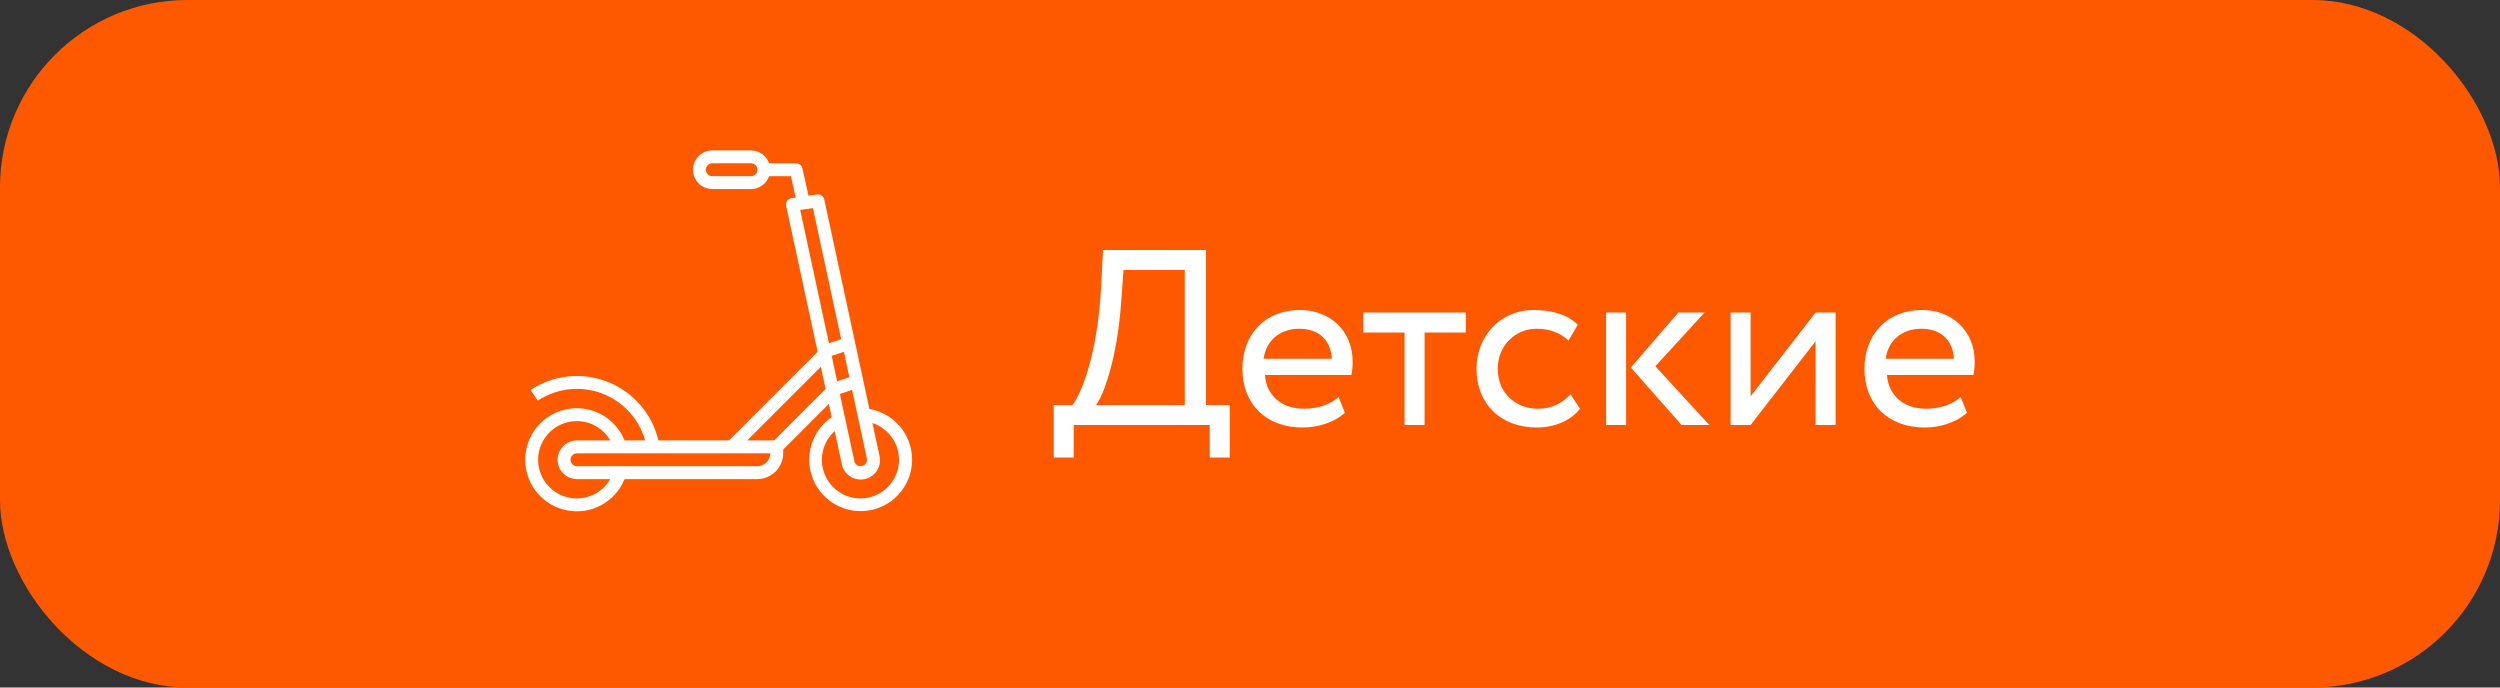 <?xml version="1.0" encoding="UTF-8"?> <svg xmlns="http://www.w3.org/2000/svg" width="200" height="55" viewBox="0 0 200 55" fill="none"><rect x="0" y="0" width="200" height="55" fill="#333333" stroke="none"/> <rect width="200" height="55" rx="15" fill="#FF5900"></rect> <path d="M84.3 36.6H85.9V34H96.78V36.6H98.38V32.4H96.48V20H88.24L88.1 22.8C87.8 28.66 86.38 31.68 85.8 32.4H84.3V36.6ZM89.7 24.1L89.88 21.6H94.78V32.4H87.68C88.2 31.76 89.36 28.92 89.7 24.1ZM107.091 31.76C106.511 32.3 105.491 32.7 104.331 32.7C102.571 32.7 101.331 31.7 101.191 30H108.111C108.171 29.72 108.211 29.36 108.211 28.92C108.211 26.44 106.351 24.8 104.031 24.8C101.071 24.8 99.391 26.88 99.391 29.5C99.391 32.34 101.291 34.2 104.211 34.2C105.411 34.2 106.711 33.82 107.591 33.02L107.091 31.76ZM103.951 26.3C105.511 26.3 106.471 27.22 106.551 28.7H101.091C101.271 27.32 102.311 26.3 103.951 26.3ZM109.066 26.6H112.366V34H113.966V26.6H117.266V25H109.066V26.6ZM125.641 31.54C125.041 32.22 124.141 32.7 123.061 32.7C121.281 32.7 119.821 31.48 119.821 29.5C119.821 27.6 121.281 26.3 122.901 26.3C123.841 26.3 124.721 26.54 125.481 27.24L126.221 25.98C125.381 25.14 124.121 24.8 122.681 24.8C120.041 24.8 118.121 26.88 118.121 29.5C118.121 32.34 120.081 34.2 122.941 34.2C124.321 34.2 125.641 33.68 126.401 32.7L125.641 31.54ZM136.367 25H134.267L130.467 29.4L134.527 34H136.747L132.427 29.3L136.367 25ZM128.487 34H130.087V25H128.487V34ZM140.048 34L145.248 27.3V34H146.848V25H145.248L140.048 31.7V25H138.448V34H140.048ZM156.856 31.76C156.276 32.3 155.256 32.7 154.096 32.7C152.336 32.7 151.096 31.7 150.956 30H157.876C157.936 29.72 157.976 29.36 157.976 28.92C157.976 26.44 156.116 24.8 153.796 24.8C150.836 24.8 149.156 26.88 149.156 29.5C149.156 32.34 151.056 34.2 153.976 34.2C155.176 34.2 156.476 33.82 157.356 33.02L156.856 31.76ZM153.716 26.3C155.276 26.3 156.236 27.22 156.316 28.7H150.856C151.036 27.32 152.076 26.3 153.716 26.3Z" fill="white"></path> <path d="M69.551 32.717L65.942 15.959C65.914 15.832 65.839 15.72 65.732 15.645C65.626 15.57 65.494 15.539 65.365 15.558L64.678 15.655L64.191 13.464C64.165 13.35 64.101 13.248 64.01 13.175C63.918 13.102 63.805 13.062 63.688 13.062H61.531C61.424 12.762 61.228 12.502 60.968 12.317C60.708 12.132 60.397 12.033 60.078 12.031H56.985C56.575 12.031 56.181 12.194 55.891 12.484C55.601 12.774 55.438 13.168 55.438 13.578C55.438 13.988 55.601 14.382 55.891 14.672C56.181 14.962 56.575 15.125 56.985 15.125H60.078C60.397 15.124 60.708 15.024 60.968 14.839C61.228 14.655 61.424 14.394 61.531 14.094H63.275L63.655 15.803L63.325 15.849C63.255 15.859 63.188 15.883 63.127 15.92C63.067 15.957 63.015 16.006 62.974 16.064C62.934 16.122 62.906 16.188 62.892 16.258C62.878 16.327 62.878 16.398 62.893 16.468L65.409 28.143L58.318 35.234H52.675C52.426 34.184 51.927 33.21 51.22 32.394C50.513 31.578 49.62 30.945 48.616 30.548C47.612 30.152 46.527 30.003 45.453 30.116C44.38 30.229 43.349 30.599 42.45 31.195L43.021 32.054C43.765 31.561 44.615 31.25 45.501 31.148C46.388 31.045 47.287 31.152 48.124 31.462C48.961 31.772 49.713 32.275 50.319 32.931C50.926 33.586 51.368 34.376 51.612 35.234H49.967C49.608 34.347 48.951 33.612 48.11 33.156C47.268 32.699 46.294 32.549 45.355 32.732C44.415 32.915 43.568 33.419 42.959 34.158C42.35 34.897 42.018 35.824 42.018 36.781C42.018 37.739 42.35 38.666 42.959 39.405C43.568 40.144 44.415 40.647 45.355 40.83C46.294 41.013 47.268 40.864 48.11 40.407C48.951 39.95 49.608 39.215 49.967 38.328H60.582C61.132 38.327 61.659 38.108 62.048 37.719C62.437 37.331 62.656 36.803 62.657 36.253V35.964L66.307 32.313L66.535 33.373C65.745 33.91 65.168 34.706 64.901 35.623C64.634 36.541 64.694 37.522 65.072 38.4C65.449 39.277 66.12 39.996 66.969 40.434C67.819 40.871 68.793 40.999 69.727 40.796C70.66 40.593 71.494 40.072 72.086 39.322C72.677 38.572 72.989 37.639 72.968 36.684C72.948 35.729 72.595 34.811 71.972 34.087C71.348 33.364 70.493 32.879 69.551 32.717V32.717ZM60.078 14.094H56.985C56.848 14.094 56.717 14.039 56.62 13.943C56.523 13.846 56.469 13.715 56.469 13.578C56.469 13.441 56.523 13.31 56.62 13.213C56.717 13.117 56.848 13.062 56.985 13.062H60.078C60.215 13.062 60.346 13.117 60.443 13.213C60.54 13.31 60.594 13.441 60.594 13.578C60.594 13.715 60.54 13.846 60.443 13.943C60.346 14.039 60.215 14.094 60.078 14.094ZM66.535 28.476L66.544 28.466L67.511 28.144L67.949 30.177L66.969 30.503L66.535 28.476ZM68.168 31.191L69.349 36.678C69.356 36.712 69.36 36.747 69.36 36.781C69.36 36.918 69.305 37.049 69.209 37.146C69.112 37.243 68.981 37.297 68.844 37.297C68.716 37.297 68.593 37.249 68.499 37.162C68.405 37.075 68.347 36.956 68.336 36.829C68.332 36.785 68.322 36.743 68.307 36.702L67.19 31.517L68.168 31.191ZM65.035 16.65L67.293 27.132L66.313 27.458L64.017 16.793L65.035 16.65ZM46.157 39.875C45.613 39.877 45.079 39.736 44.607 39.465C44.135 39.195 43.743 38.806 43.47 38.336C43.197 37.866 43.053 37.332 43.051 36.788C43.05 36.245 43.192 35.711 43.463 35.239C43.734 34.768 44.124 34.377 44.595 34.104C45.065 33.832 45.599 33.688 46.142 33.688C46.686 33.687 47.22 33.83 47.691 34.101C48.162 34.373 48.553 34.764 48.824 35.234H46.157C45.746 35.234 45.353 35.397 45.063 35.687C44.773 35.977 44.61 36.371 44.61 36.781C44.61 37.191 44.773 37.585 45.063 37.875C45.353 38.165 45.746 38.328 46.157 38.328H48.824C48.553 38.796 48.164 39.184 47.696 39.456C47.228 39.727 46.697 39.871 46.157 39.875V39.875ZM60.582 37.297H46.157C46.02 37.297 45.889 37.243 45.792 37.146C45.695 37.049 45.641 36.918 45.641 36.781C45.641 36.645 45.695 36.513 45.792 36.417C45.889 36.32 46.02 36.266 46.157 36.266H61.625C61.622 36.54 61.51 36.802 61.315 36.995C61.12 37.188 60.856 37.297 60.582 37.297V37.297ZM61.928 35.234H59.776L65.667 29.344L66.048 31.113L61.928 35.234ZM68.844 39.875C68.219 39.876 67.608 39.687 67.092 39.333C66.576 38.98 66.18 38.478 65.956 37.894C65.731 37.31 65.69 36.672 65.836 36.063C65.983 35.455 66.31 34.906 66.775 34.488L67.313 36.987L67.319 37.012C67.346 37.22 67.414 37.42 67.521 37.601C67.627 37.781 67.769 37.938 67.938 38.062C68.106 38.187 68.299 38.275 68.503 38.323C68.707 38.37 68.919 38.376 69.125 38.339C69.331 38.302 69.528 38.224 69.703 38.109C69.878 37.994 70.028 37.845 70.144 37.67C70.26 37.495 70.338 37.299 70.376 37.092C70.413 36.886 70.408 36.675 70.362 36.47V36.467L69.794 33.842C70.492 34.072 71.085 34.541 71.468 35.168C71.851 35.795 71.999 36.537 71.885 37.263C71.77 37.988 71.402 38.649 70.845 39.128C70.288 39.606 69.579 39.871 68.844 39.875V39.875Z" fill="white"></path> </svg> 